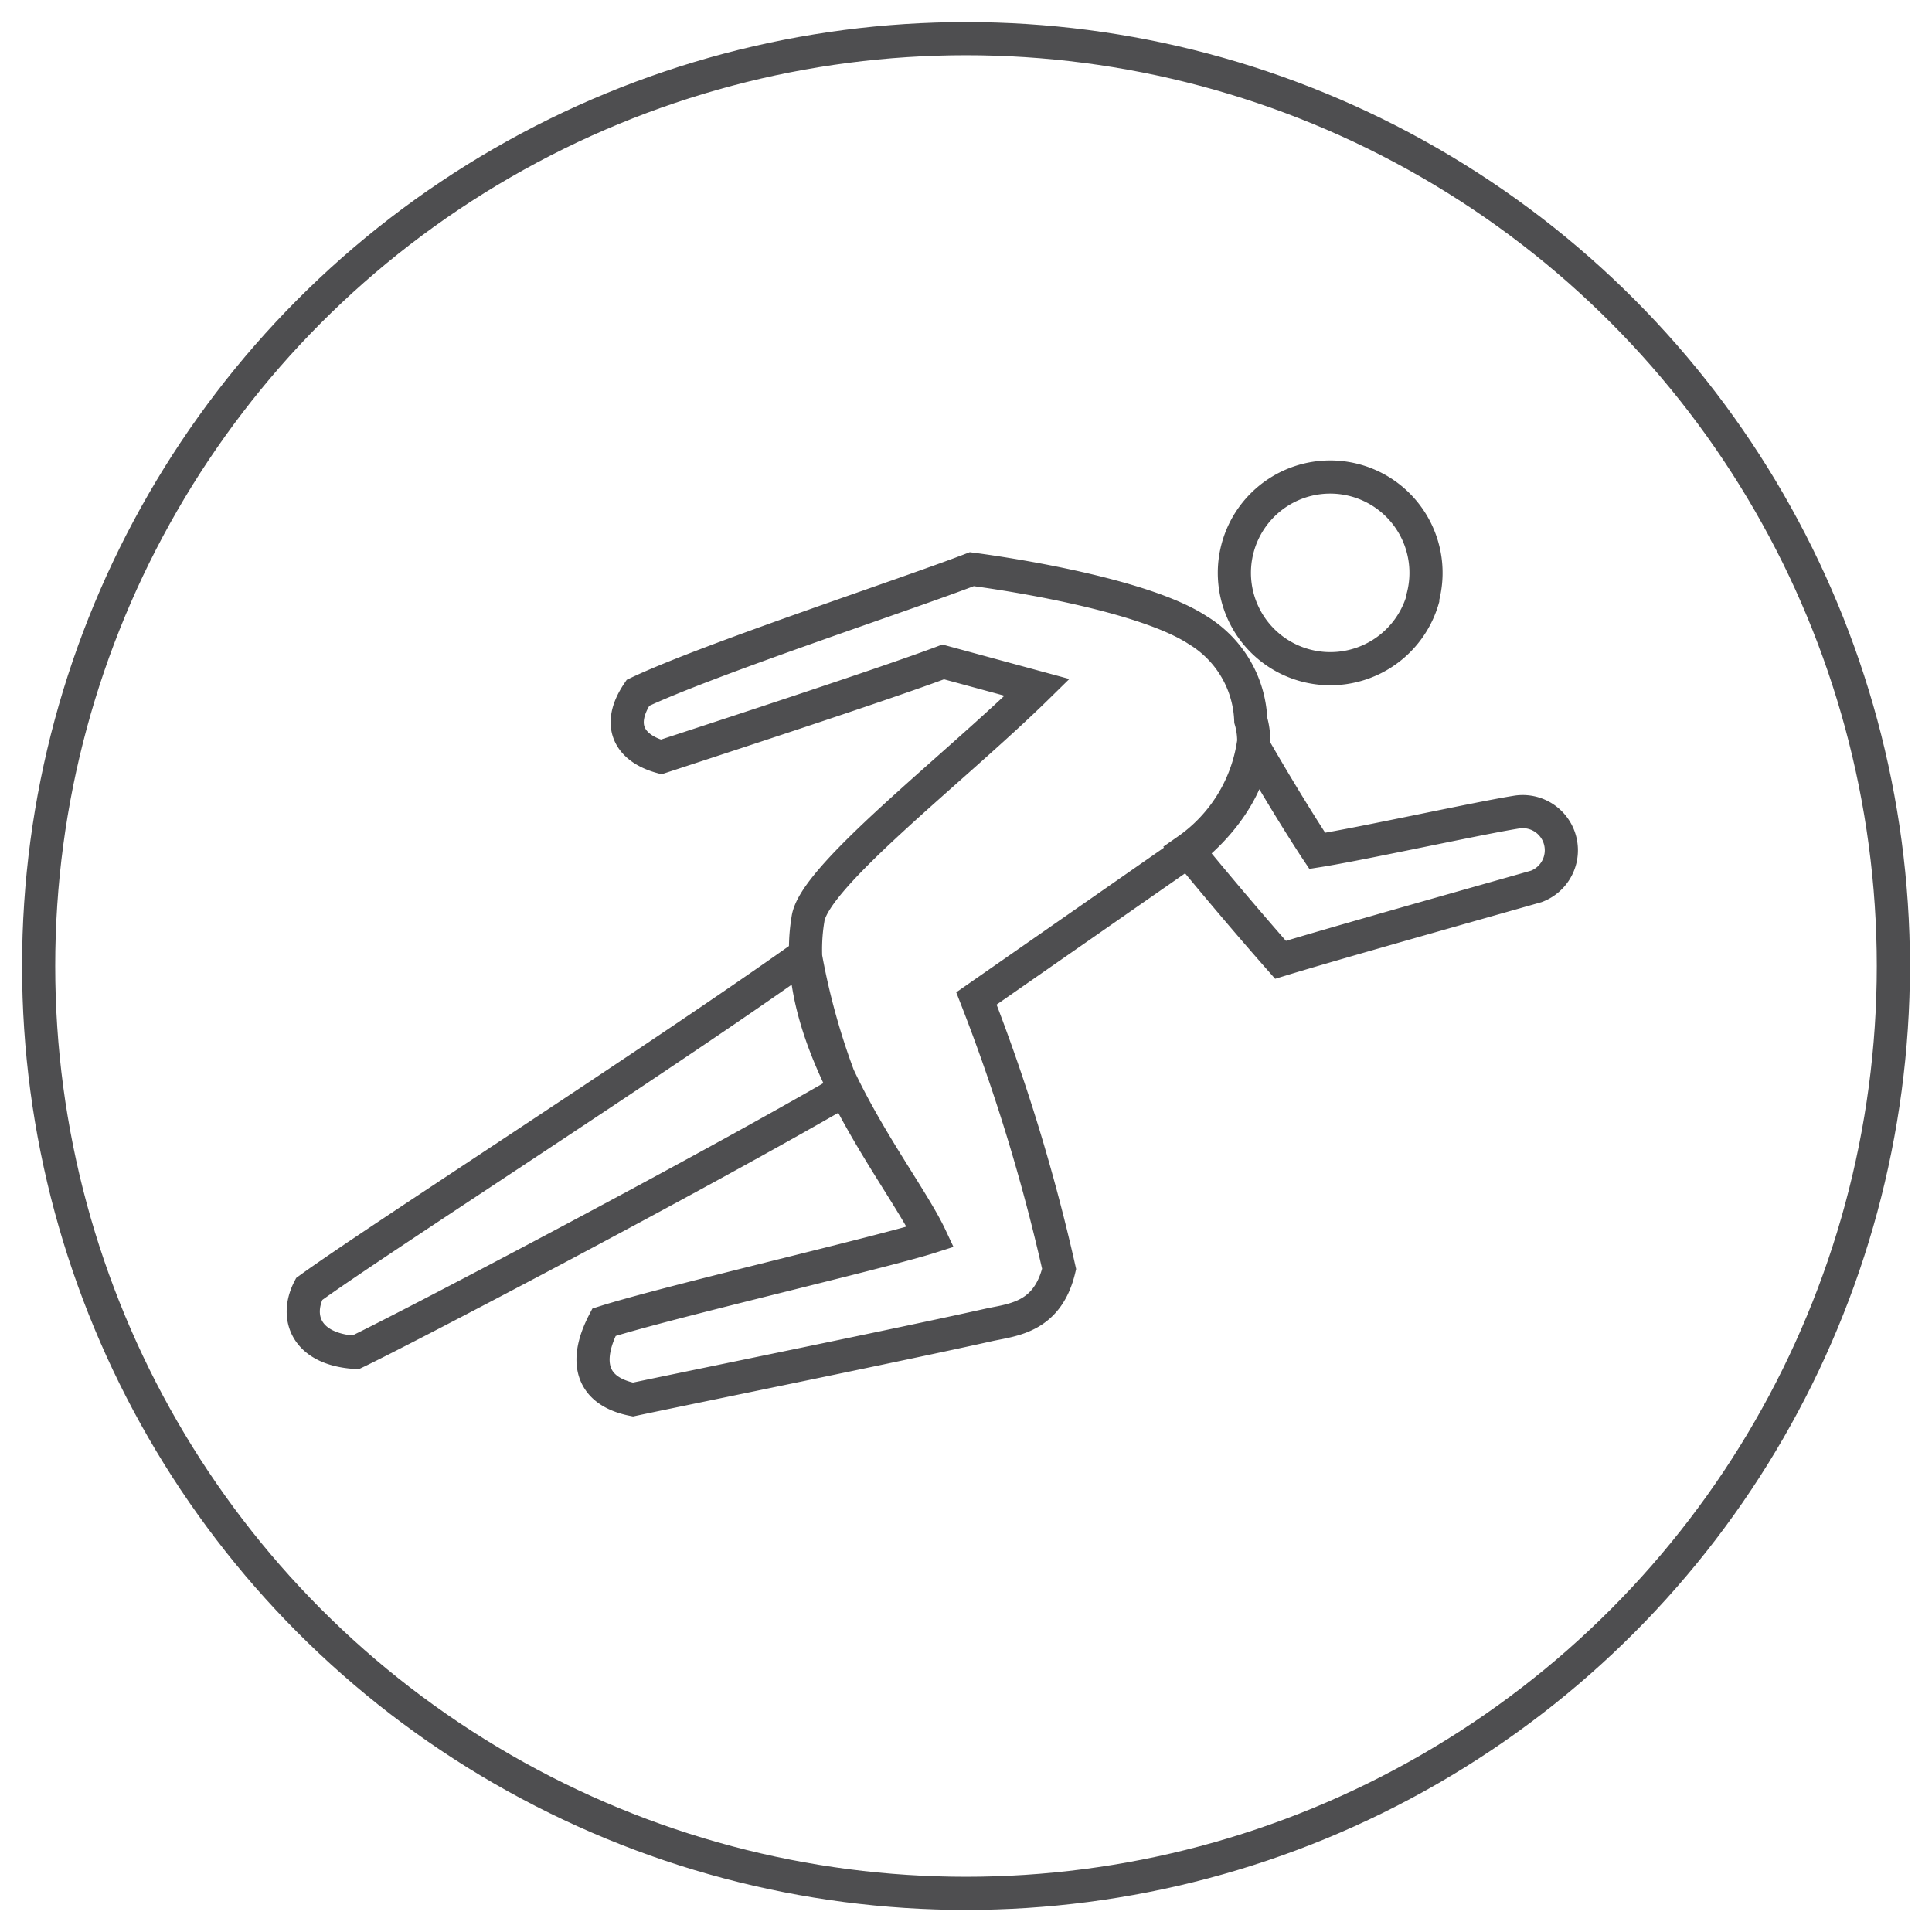 <svg xmlns="http://www.w3.org/2000/svg" viewBox="0 0 50 50"><circle cx="25" cy="25" r="24" style="fill:none;stroke:#4e4e50;stroke-linecap:round;stroke-miterlimit:10;stroke-width:0.858px"></circle><path d="M30.73,22c.82,1,1.67,2,2.41,2.84,1.34-.41,5.07-1.46,6.62-1.9a1,1,0,0,0-.53-1.92c-1,.16-4,.82-5.14,1,0,0-.67-1-1.66-2.72A4.1,4.1,0,0,1,30.73,22Zm6.09-6.53a2.48,2.48,0,1,0-3,1.76A2.49,2.49,0,0,0,36.82,15.51ZM15.63,34.22c-.52,1-.35,1.78.75,2,1.07-.23,6.93-1.42,9.25-1.94.63-.13,1.49-.21,1.78-1.44a48.71,48.71,0,0,0-2.14-7l5.6-3.9c1-.82,1.84-2.15,1.5-3.3A2.85,2.85,0,0,0,31,16.31c-1.32-.87-4.56-1.41-5.85-1.58-1.63.63-6.83,2.34-8.64,3.2-.56.83-.23,1.43.6,1.66,1.31-.43,5.79-1.89,7.3-2.46l2.43.66c-2.16,2.12-5.79,4.9-5.93,6-.53,3.17,2.41,6.6,3.17,8.22C22.83,32.41,17.26,33.7,15.63,34.22ZM9.2,35c1.18-.56,8.71-4.5,12.64-6.78a18.09,18.09,0,0,1-1-3.51C17.08,27.39,9.63,32.17,8,33.36,7.62,34.1,7.93,34.92,9.2,35Z" style="fill:none;stroke:#4e4e50;stroke-linecap:round;stroke-miterlimit:10;stroke-width:0.858px;fill-rule:evenodd"></path></svg>